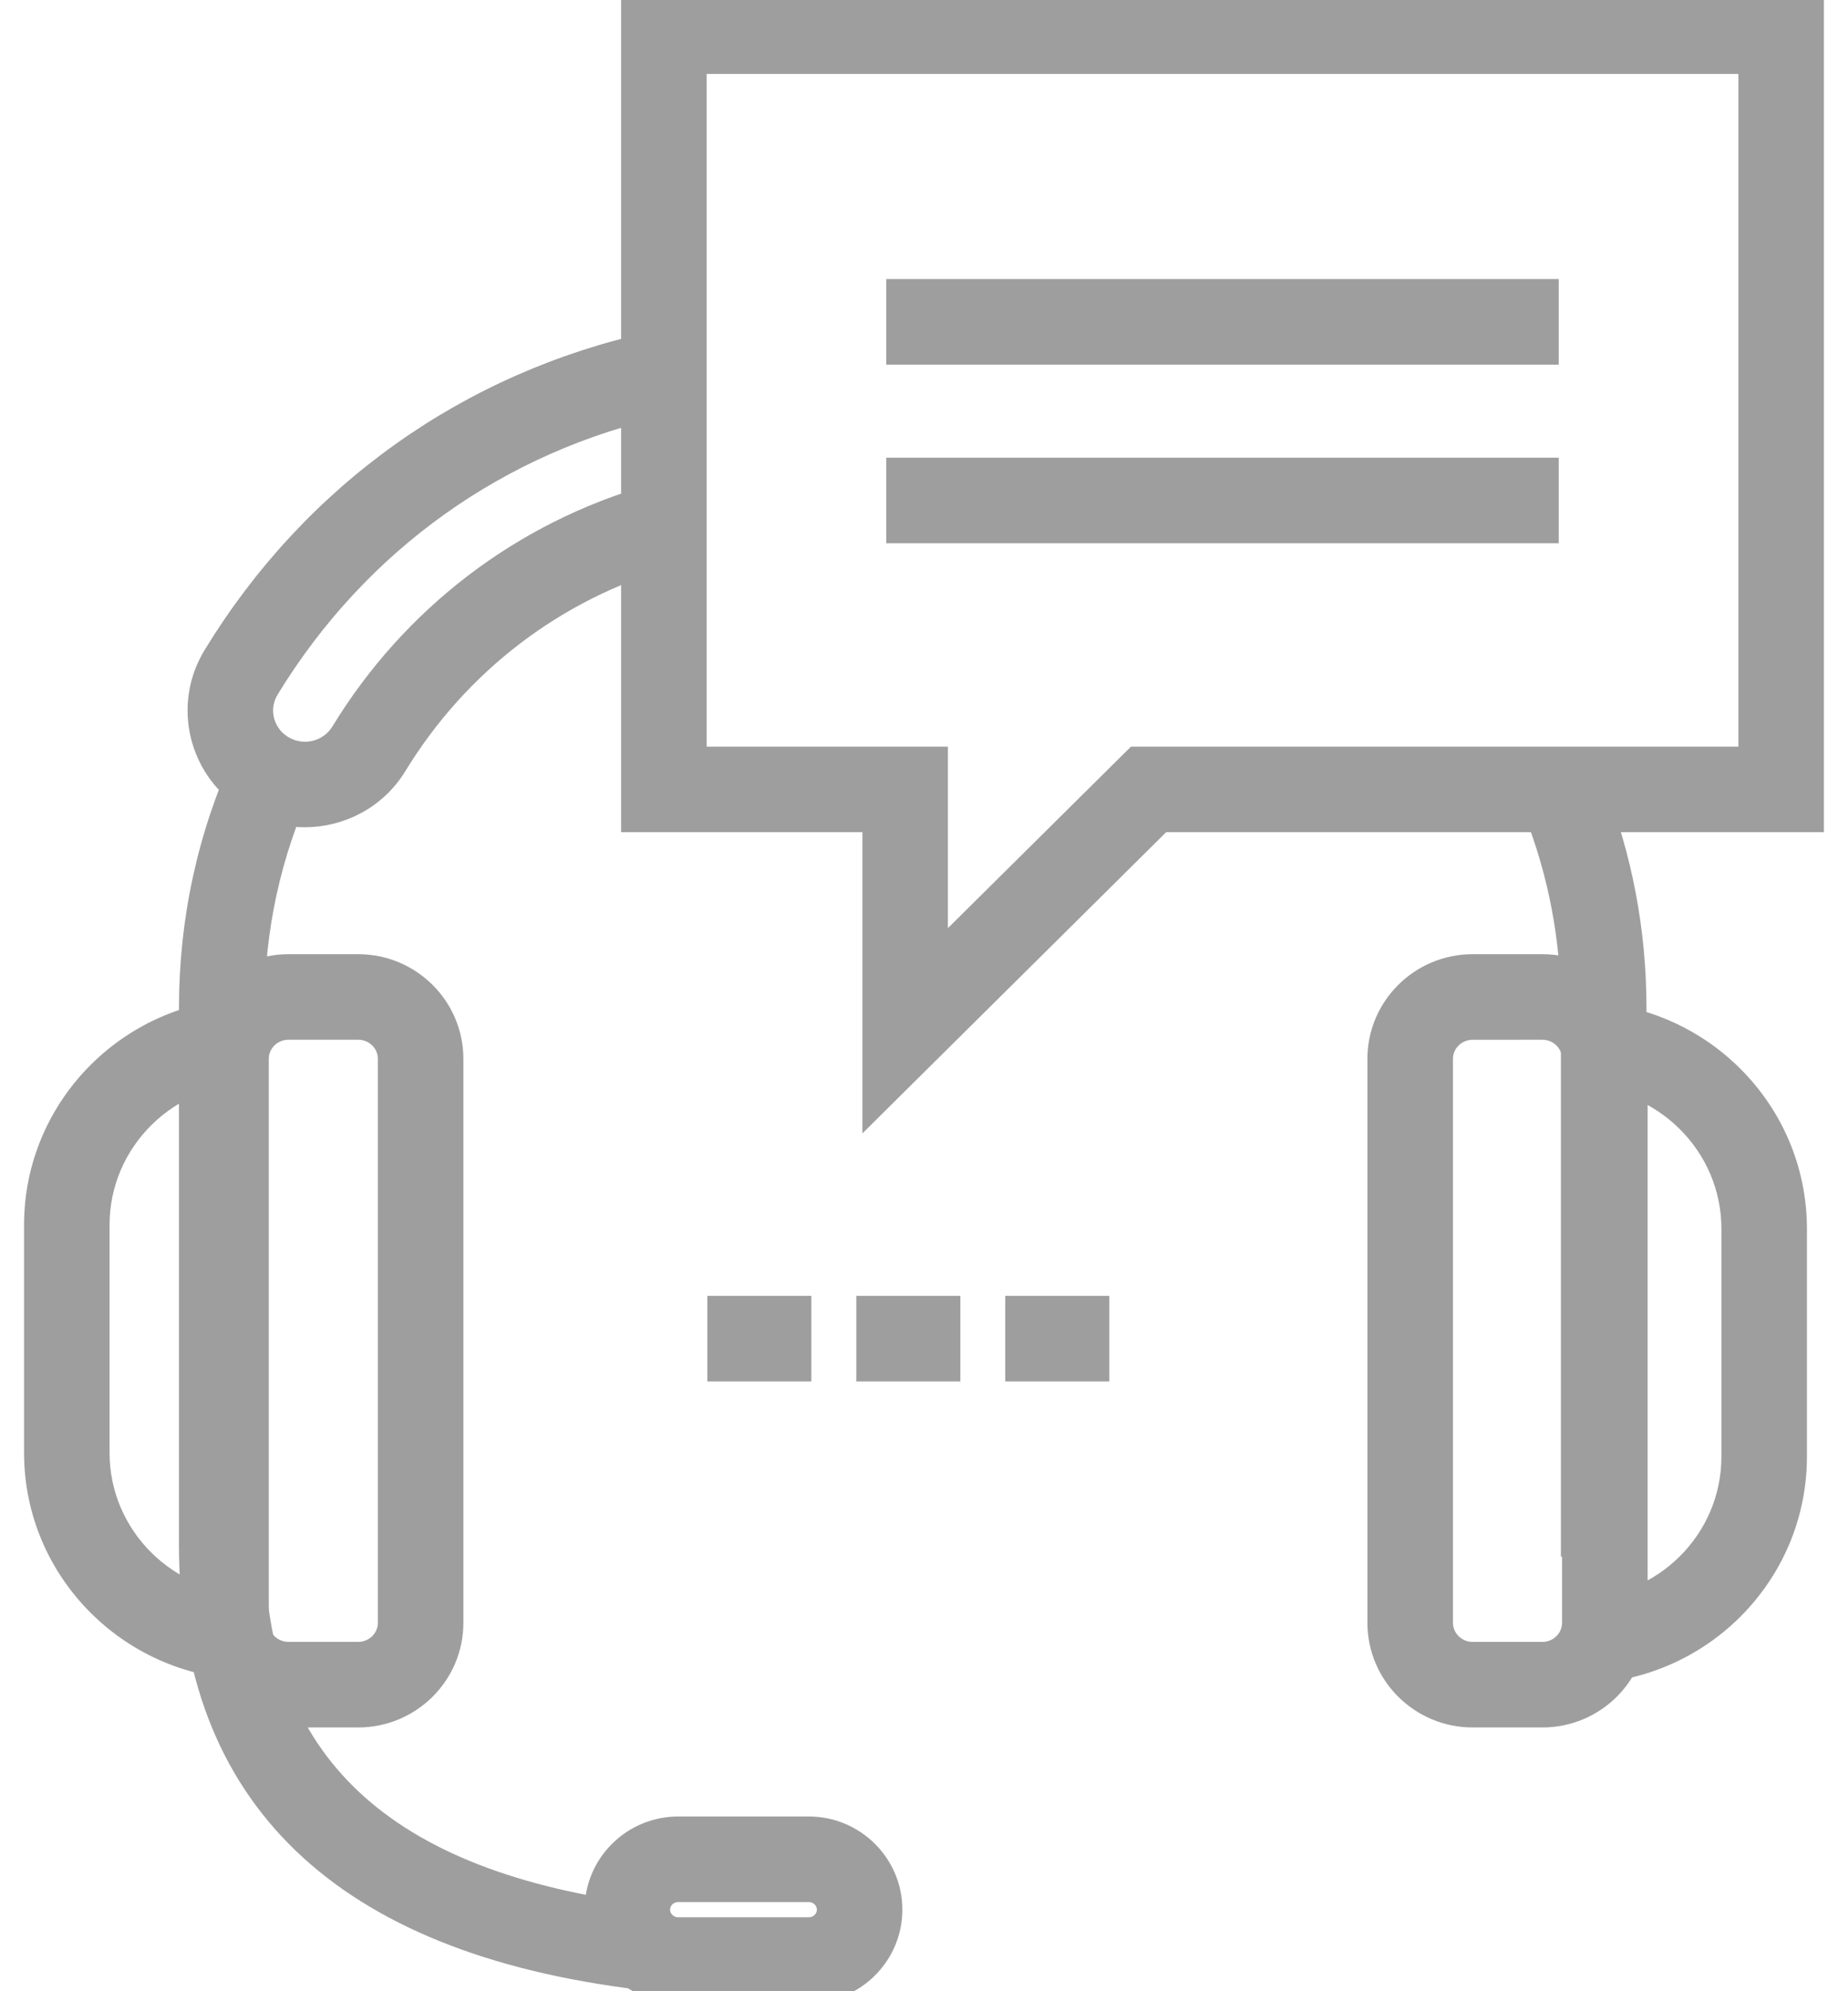 <svg width="52" height="56" viewBox="0 0 52 56" fill="none" xmlns="http://www.w3.org/2000/svg">
<path d="M20.231 36.619H20.078V36.772V38.522V38.675H20.231H22.502H22.655V38.522V36.772V36.619H22.502H20.231Z" fill="#9E9E9E" stroke="#9E9E9E" stroke-width="0.35"/>
<path d="M24.423 36.619H24.27V36.772V38.522V38.675H24.423H26.695H26.848V38.522V36.772V36.619H26.695H24.423Z" fill="#9E9E9E" stroke="#9E9E9E" stroke-width="0.35"/>
<path d="M28.614 36.619H28.461V36.772V38.522V38.675H28.614H30.886H31.039V38.522V36.772V36.619H30.886H28.614Z" fill="#9E9E9E" stroke="#9E9E9E" stroke-width="0.35"/>
<path d="M46 43.603H46.154V43.45V28.346C46.154 26.183 45.754 24.073 44.965 22.077L44.909 21.935L44.766 21.991L43.139 22.634L42.996 22.69L43.052 22.833C43.746 24.587 44.097 26.442 44.097 28.346V43.45V43.603H44.25H46Z" fill="#9E9E9E" stroke="#9E9E9E" stroke-width="0.35"/>
<path d="M18.011 55.784L18.163 55.802L18.181 55.65L18.393 53.913L18.411 53.761L18.259 53.743C14.533 53.291 11.787 52.218 9.975 50.516C8.166 48.818 7.268 46.477 7.268 43.449V28.345C7.268 26.162 7.724 24.059 8.626 22.091L8.689 21.952L8.55 21.888L6.959 21.16L6.82 21.096L6.756 21.235C5.731 23.473 5.211 25.865 5.211 28.345V43.449C5.211 47.015 6.287 49.849 8.439 51.919C10.587 53.986 13.79 55.273 18.011 55.784Z" fill="#9E9E9E" stroke="#9E9E9E" stroke-width="0.35"/>
<path d="M19.085 56.152H22.757C24.112 56.152 25.216 55.055 25.216 53.706C25.216 52.357 24.112 51.261 22.757 51.261H19.085C17.729 51.261 16.625 52.356 16.625 53.706C16.625 55.055 17.729 56.152 19.085 56.152ZM18.681 53.706C18.681 53.495 18.859 53.317 19.085 53.317H22.757C22.983 53.317 23.16 53.495 23.16 53.706C23.16 53.917 22.982 54.096 22.757 54.096H19.085C18.859 54.096 18.681 53.917 18.681 53.706Z" fill="#9E9E9E" stroke="#9E9E9E" stroke-width="0.35"/>
<path d="M5.543 20.719C5.743 21.529 6.249 22.213 6.967 22.644C7.471 22.947 8.027 23.09 8.577 23.09C9.634 23.09 10.669 22.558 11.257 21.595C12.99 18.756 15.69 16.692 18.861 15.786L19.008 15.744L18.966 15.596L18.485 13.914L18.442 13.767L18.295 13.809C14.627 14.858 11.504 17.243 9.502 20.523C9.196 21.024 8.534 21.186 8.025 20.881C7.779 20.734 7.607 20.502 7.54 20.229C7.474 19.959 7.517 19.681 7.663 19.442C10.167 15.339 14.116 12.524 18.786 11.512L18.936 11.479L18.903 11.329L18.532 9.619L18.5 9.47L18.35 9.502C13.125 10.634 8.706 13.785 5.908 18.37C5.475 19.079 5.346 19.914 5.543 20.719Z" fill="#9E9E9E" stroke="#9E9E9E" stroke-width="0.35"/>
<path d="M7.107 47.066H7.26V46.913V45.163V45.01H7.107C4.79 45.01 2.908 43.146 2.908 40.859V34.449C2.908 32.161 4.79 30.297 7.107 30.297H7.26V30.144V28.394V28.241H7.107C3.658 28.241 0.852 31.025 0.852 34.449V40.859C0.852 44.282 3.659 47.066 7.107 47.066Z" fill="#9E9E9E" stroke="#9E9E9E" stroke-width="0.35"/>
<path d="M8.118 48.407H10.079C11.614 48.407 12.864 47.166 12.864 45.638V29.779C12.864 28.251 11.614 27.01 10.079 27.01H8.118C6.582 27.01 5.332 28.251 5.332 29.779V45.638C5.332 47.166 6.582 48.407 8.118 48.407ZM7.388 29.778C7.388 29.388 7.713 29.066 8.118 29.066H10.079C10.483 29.066 10.808 29.388 10.808 29.778V45.638C10.808 46.028 10.483 46.35 10.079 46.35H8.118C7.713 46.35 7.388 46.028 7.388 45.638V29.778Z" fill="#9E9E9E" stroke="#9E9E9E" stroke-width="0.35"/>
<path d="M44.262 47.022V47.176H44.415C47.863 47.176 50.669 44.392 50.669 40.968V34.556C50.669 31.132 47.863 28.349 44.415 28.349H44.262V28.502V30.252V30.405H44.415C46.731 30.405 48.613 32.269 48.613 34.556V40.968C48.613 43.256 46.731 45.119 44.415 45.119H44.262V45.272V47.022Z" fill="#9E9E9E" stroke="#9E9E9E" stroke-width="0.35"/>
<path d="M41.438 29.067L43.4 29.066C43.805 29.066 44.129 29.389 44.129 29.777V45.638C44.129 46.028 43.805 46.351 43.4 46.351H41.438C41.033 46.351 40.709 46.028 40.709 45.638V29.778C40.709 29.389 41.033 29.067 41.438 29.067ZM41.438 48.407H43.4C44.935 48.407 46.186 47.166 46.186 45.638V29.777C46.186 28.25 44.935 27.01 43.4 27.01H41.438C39.903 27.01 38.652 28.25 38.652 29.777V45.638C38.652 47.166 39.903 48.407 41.438 48.407Z" fill="#9E9E9E" stroke="#9E9E9E" stroke-width="0.35"/>
<path d="M24.442 31.087V31.455L24.703 31.196L32.742 23.229H50.994H51.147V23.076V-0V-0.153H50.994H17.805H17.652V-0V23.076V23.229H17.805H24.442V31.087ZM26.498 21.326V21.173H26.345H19.709V1.903H49.091V21.173H31.959H31.896L31.851 21.217L26.498 26.522V21.326Z" fill="#9E9E9E" stroke="#9E9E9E" stroke-width="0.35"/>
<path d="M25.266 8.023H25.113V8.177V9.927V10.08H25.266H43.532H43.686V9.927V8.177V8.023H43.532H25.266Z" fill="#9E9E9E" stroke="#9E9E9E" stroke-width="0.35"/>
<path d="M25.266 13.047H25.113V13.2V14.95V15.103H25.266H43.532H43.686V14.95V13.2V13.047H43.532H25.266Z" fill="#9E9E9E" stroke="#9E9E9E" stroke-width="0.35"/>
</svg>
